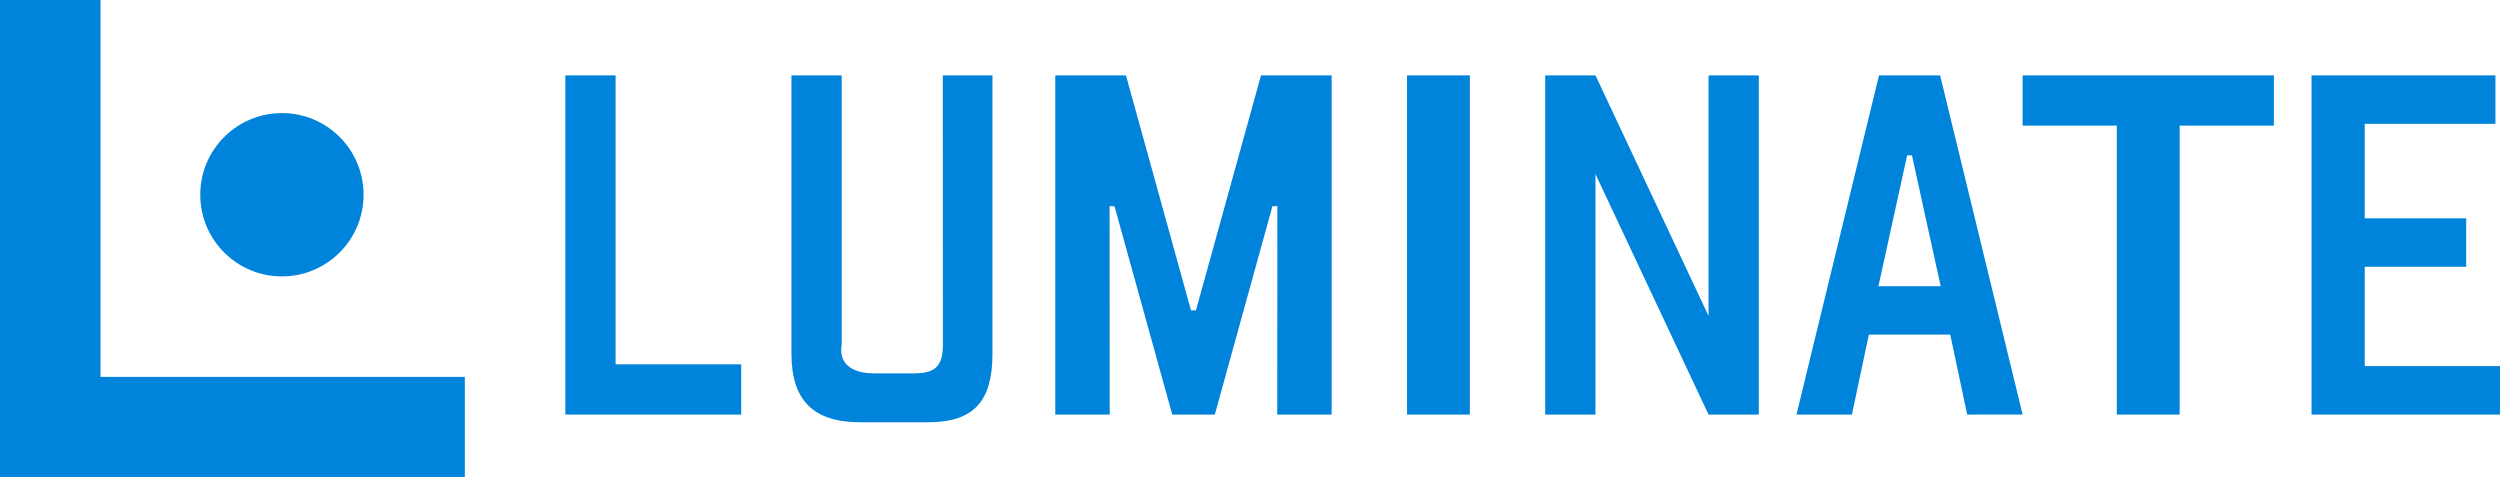 <svg width="199" height="38" viewBox="0 0 199 38" fill="none" xmlns="http://www.w3.org/2000/svg">
<path d="M123 33V6H127L136 25.145V6H140V33H136L127 13.854V33H123Z" fill="#0083DB"/>
<path d="M188.232 17.378H196.309V21.236H188.232V29.143H199V33H184V6H198.636V9.857H188.232V17.378Z" fill="#0083DB"/>
<path d="M149.523 22.779L151.809 12.365H152.191L154.478 22.779H149.523ZM154.433 6L149.569 6.001L143 33H147.413L148.76 26.636H155.24L156.588 33L161 32.997L154.433 6Z" fill="#0083DB"/>
<path d="M93.311 33L88.714 16.415H88.322L88.332 33H84V6H89.626L94.803 24.707H95.197L100.375 6H106L106 33H101.669L101.679 16.415H101.286L96.698 33H93.311Z" fill="#0083DB"/>
<path d="M49 29H59V33H45V6H49V29Z" fill="#0083DB"/>
<path d="M79 28.166C79 31.861 77.583 33.611 73.889 33.611H68.444C64.749 33.611 63 31.861 63 28.166V6H67V27.388C66.722 29 67.861 29.721 69.611 29.721H72.723C74.472 29.721 75.055 29.138 75.055 27.388L75.046 6H79V28.166Z" fill="#0083DB"/>
<path d="M28.941 15.501C28.941 19.091 26.031 22.001 22.441 22.001C18.851 22.001 15.941 19.091 15.941 15.501C15.941 11.912 18.851 9.001 22.441 9.001C26.031 9.001 28.941 11.912 28.941 15.501Z" fill="#0083DB"/>
<path d="M0 38V0L3.5 3.53557e-06L8 0V16V30H37V38H0Z" fill="#0083DB"/>
<path d="M112 33V6H117V33H112Z" fill="#0083DB"/>
<path d="M161 10V6H181V10H173.5V33H168.5V10H161Z" fill="#0083DB"/>
</svg>
